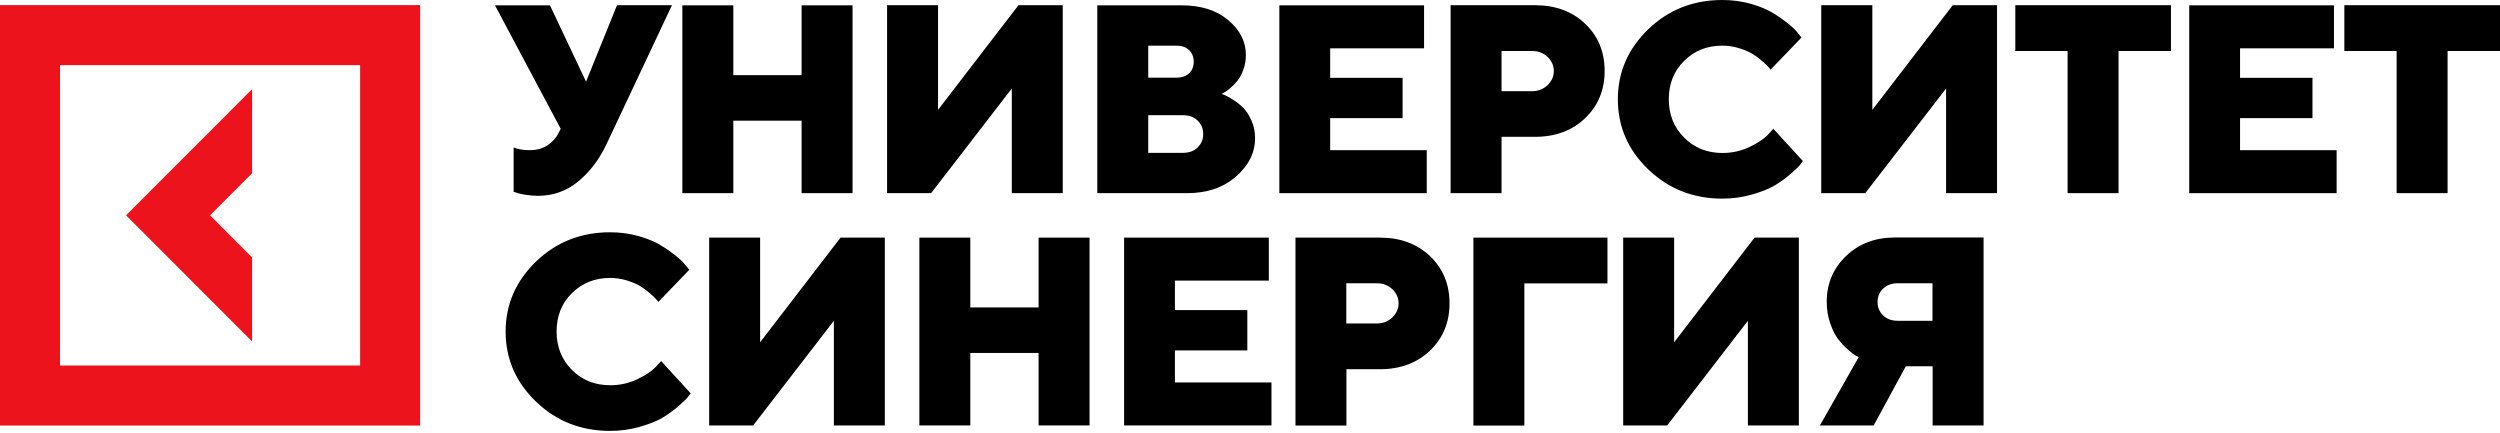 <?xml version="1.0" encoding="UTF-8"?> <svg xmlns="http://www.w3.org/2000/svg" width="260" height="45" viewBox="0 0 260 45" fill="none"><path d="M26.216 26.78L21.847 22.393L26.216 18.02V9.274L13.108 22.393L26.216 35.513V26.78Z" fill="#ED131C"></path><path d="M0 0.528V44.259H43.694V0.528H0ZM37.452 38.012H6.242V6.775H37.452V38.012Z" fill="#ED131C"></path><path d="M57.191 0.541L60.95 8.496L64.168 0.541H69.883L63.044 15.063C62.282 16.645 61.297 17.923 60.104 18.895C58.911 19.866 57.524 20.366 55.943 20.366C55.499 20.366 55.069 20.324 54.639 20.255C54.222 20.186 53.903 20.116 53.709 20.033L53.418 19.95V15.341C53.876 15.521 54.444 15.618 55.096 15.618C55.845 15.618 56.47 15.438 56.969 15.091C57.468 14.729 57.829 14.355 58.023 13.952L58.314 13.397L51.476 0.555H57.191V0.541Z" fill="black"></path><path d="M88.664 0.541V20.088H83.366V12.55H76.264V20.088H70.965V0.555H76.264V7.816H83.366V0.555H88.664V0.541Z" fill="black"></path><path d="M92.257 0.541H97.556V11.425L105.92 0.541H110.525V20.088H105.227V9.204L96.835 20.088H92.257V0.541Z" fill="black"></path><path d="M123.453 20.089H114.118V0.555H122.898C124.91 0.555 126.519 1.069 127.739 2.096C128.96 3.124 129.57 4.331 129.57 5.72C129.57 6.261 129.487 6.761 129.307 7.247C129.14 7.733 128.932 8.122 128.682 8.413C128.433 8.705 128.197 8.954 127.947 9.163C127.711 9.371 127.49 9.524 127.309 9.621L127.046 9.76C127.143 9.801 127.268 9.843 127.42 9.912C127.573 9.982 127.864 10.134 128.252 10.384C128.655 10.634 129.002 10.912 129.321 11.231C129.626 11.551 129.903 11.981 130.153 12.536C130.402 13.092 130.527 13.689 130.527 14.355C130.527 15.882 129.862 17.215 128.53 18.367C127.24 19.506 125.534 20.089 123.453 20.089ZM122.343 4.748H119.417V8.08H122.343C122.898 8.08 123.342 7.927 123.661 7.622C123.994 7.316 124.147 6.914 124.147 6.414C124.147 5.914 123.98 5.512 123.661 5.206C123.342 4.901 122.898 4.748 122.343 4.748ZM119.417 15.896H123.037C123.647 15.896 124.16 15.716 124.549 15.341C124.937 14.966 125.131 14.508 125.131 13.938C125.131 13.369 124.937 12.911 124.549 12.536C124.16 12.161 123.661 11.981 123.037 11.981H119.417V15.896Z" fill="black"></path><path d="M138.351 15.618H148.379V20.089H133.052V0.555H148.102V5.026H138.337V8.094H145.869V12.286H138.337V15.618H138.351Z" fill="black"></path><path d="M150.862 0.541H159.643C161.779 0.541 163.527 1.194 164.872 2.485C166.217 3.776 166.883 5.414 166.883 7.386C166.883 9.357 166.204 10.995 164.858 12.286C163.513 13.577 161.765 14.23 159.643 14.23H156.161V20.088H150.862V0.541ZM159.365 5.303H156.161V9.482H159.365C159.976 9.482 160.503 9.274 160.946 8.857C161.376 8.441 161.598 7.955 161.598 7.386C161.598 6.816 161.376 6.344 160.946 5.914C160.503 5.511 159.976 5.303 159.365 5.303Z" fill="black"></path><path d="M175.151 6.331C174.082 7.386 173.555 8.718 173.555 10.315C173.555 11.912 174.082 13.244 175.151 14.313C176.219 15.382 177.536 15.91 179.145 15.91C180.13 15.91 181.073 15.702 181.947 15.285C182.821 14.869 183.459 14.438 183.848 14.022L184.43 13.397L187.496 16.743C187.426 16.854 187.315 16.993 187.177 17.173C187.038 17.354 186.705 17.659 186.192 18.117C185.679 18.561 185.124 18.964 184.527 19.311C183.931 19.658 183.154 19.964 182.169 20.241C181.198 20.519 180.186 20.658 179.132 20.658C176.094 20.658 173.528 19.644 171.419 17.617C169.311 15.591 168.257 13.161 168.257 10.329C168.257 7.511 169.311 5.081 171.419 3.04C173.528 1.013 176.094 0 179.132 0C180.172 0 181.171 0.139 182.114 0.403C183.057 0.68 183.834 1 184.444 1.388C185.054 1.763 185.595 2.152 186.053 2.527C186.511 2.902 186.844 3.235 187.038 3.512L187.357 3.901L184.139 7.247C184.084 7.177 184.014 7.08 183.917 6.969C183.82 6.858 183.612 6.65 183.293 6.372C182.974 6.095 182.627 5.831 182.266 5.609C181.906 5.387 181.448 5.192 180.865 5.012C180.283 4.831 179.7 4.748 179.118 4.748C177.536 4.748 176.205 5.276 175.151 6.331Z" fill="black"></path><path d="M189.424 0.541H194.723V11.425L203.087 0.541H207.692V20.088H202.393V9.204L193.987 20.088H189.41V0.541H189.424Z" fill="black"></path><path d="M209.606 0.541H225.78V5.303H220.329V20.088H215.03V5.303H209.592V0.541H209.606Z" fill="black"></path><path d="M232.979 15.618H243.008V20.089H227.68V0.555H242.731V5.026H232.965V8.094H240.497V12.286H232.965V15.618H232.979Z" fill="black"></path><path d="M243.826 0.541H260V5.303H254.549V20.088H249.25V5.303H243.812V0.541H243.826Z" fill="black"></path><path d="M59.48 30.487C58.412 31.542 57.885 32.875 57.885 34.471C57.885 36.068 58.412 37.401 59.48 38.47C60.548 39.539 61.865 40.066 63.474 40.066C64.459 40.066 65.403 39.858 66.276 39.441C67.15 39.025 67.788 38.595 68.177 38.178L68.759 37.553L71.825 40.899C71.756 41.01 71.645 41.149 71.506 41.33C71.367 41.51 71.034 41.815 70.521 42.274C70.008 42.718 69.453 43.12 68.856 43.468C68.26 43.815 67.483 44.12 66.498 44.398C65.527 44.675 64.515 44.814 63.461 44.814C60.423 44.814 57.857 43.801 55.748 41.774C53.64 39.747 52.586 37.317 52.586 34.485C52.586 31.667 53.64 29.238 55.748 27.197C57.857 25.17 60.423 24.156 63.461 24.156C64.501 24.156 65.5 24.295 66.443 24.559C67.386 24.837 68.163 25.156 68.773 25.545C69.384 25.919 69.925 26.308 70.382 26.683C70.84 27.058 71.173 27.391 71.367 27.669L71.686 28.057L68.468 31.403C68.413 31.334 68.343 31.237 68.246 31.126C68.149 31.015 67.941 30.806 67.622 30.529C67.303 30.251 66.956 29.987 66.596 29.765C66.235 29.543 65.777 29.349 65.195 29.168C64.612 28.988 64.029 28.904 63.447 28.904C61.879 28.904 60.548 29.432 59.48 30.487Z" fill="black"></path><path d="M73.753 24.712H79.052V35.596L87.416 24.712H92.021V44.245H86.722V33.361L78.33 44.245H73.753V24.712Z" fill="black"></path><path d="M113.313 24.712V44.245H108.014V36.706H100.912V44.245H95.614V24.712H100.912V31.973H108.014V24.712H113.313Z" fill="black"></path><path d="M122.205 39.775H132.233V44.245H116.906V24.712H131.956V29.182H122.191V32.25H129.723V36.443H122.191V39.775H122.205Z" fill="black"></path><path d="M134.73 24.712H143.51C145.647 24.712 147.394 25.364 148.74 26.655C150.085 27.946 150.751 29.585 150.751 31.556C150.751 33.527 150.072 35.166 148.726 36.457C147.381 37.748 145.633 38.4 143.51 38.4H140.029V44.259H134.73V24.712ZM143.219 29.46H140.015V33.638H143.219C143.83 33.638 144.357 33.43 144.801 33.014C145.231 32.597 145.452 32.111 145.452 31.542C145.452 30.973 145.231 30.501 144.801 30.07C144.357 29.668 143.843 29.46 143.219 29.46Z" fill="black"></path><path d="M153.234 44.245V24.712H167.175V29.474H158.533V44.259H153.234V44.245Z" fill="black"></path><path d="M168.811 24.712H174.11V35.596L182.474 24.712H187.08V44.245H181.781V33.361L173.389 44.245H168.811V24.712Z" fill="black"></path><path d="M206.291 24.711V44.245H200.992V38.095H198.204L194.861 44.245H189.271L193.308 37.137C193.211 37.095 193.1 37.039 192.947 36.956C192.795 36.873 192.531 36.665 192.156 36.331C191.782 35.998 191.435 35.637 191.144 35.235C190.853 34.846 190.575 34.305 190.339 33.611C190.103 32.93 189.979 32.194 189.979 31.403C189.979 29.501 190.644 27.918 191.99 26.627C193.335 25.336 195.028 24.698 197.095 24.698H206.291V24.711ZM195.846 30.015C195.458 30.376 195.264 30.848 195.264 31.403C195.264 31.958 195.458 32.43 195.846 32.805C196.235 33.18 196.734 33.361 197.344 33.361H200.978V29.459H197.344C196.734 29.459 196.235 29.654 195.846 30.015Z" fill="black"></path></svg> 